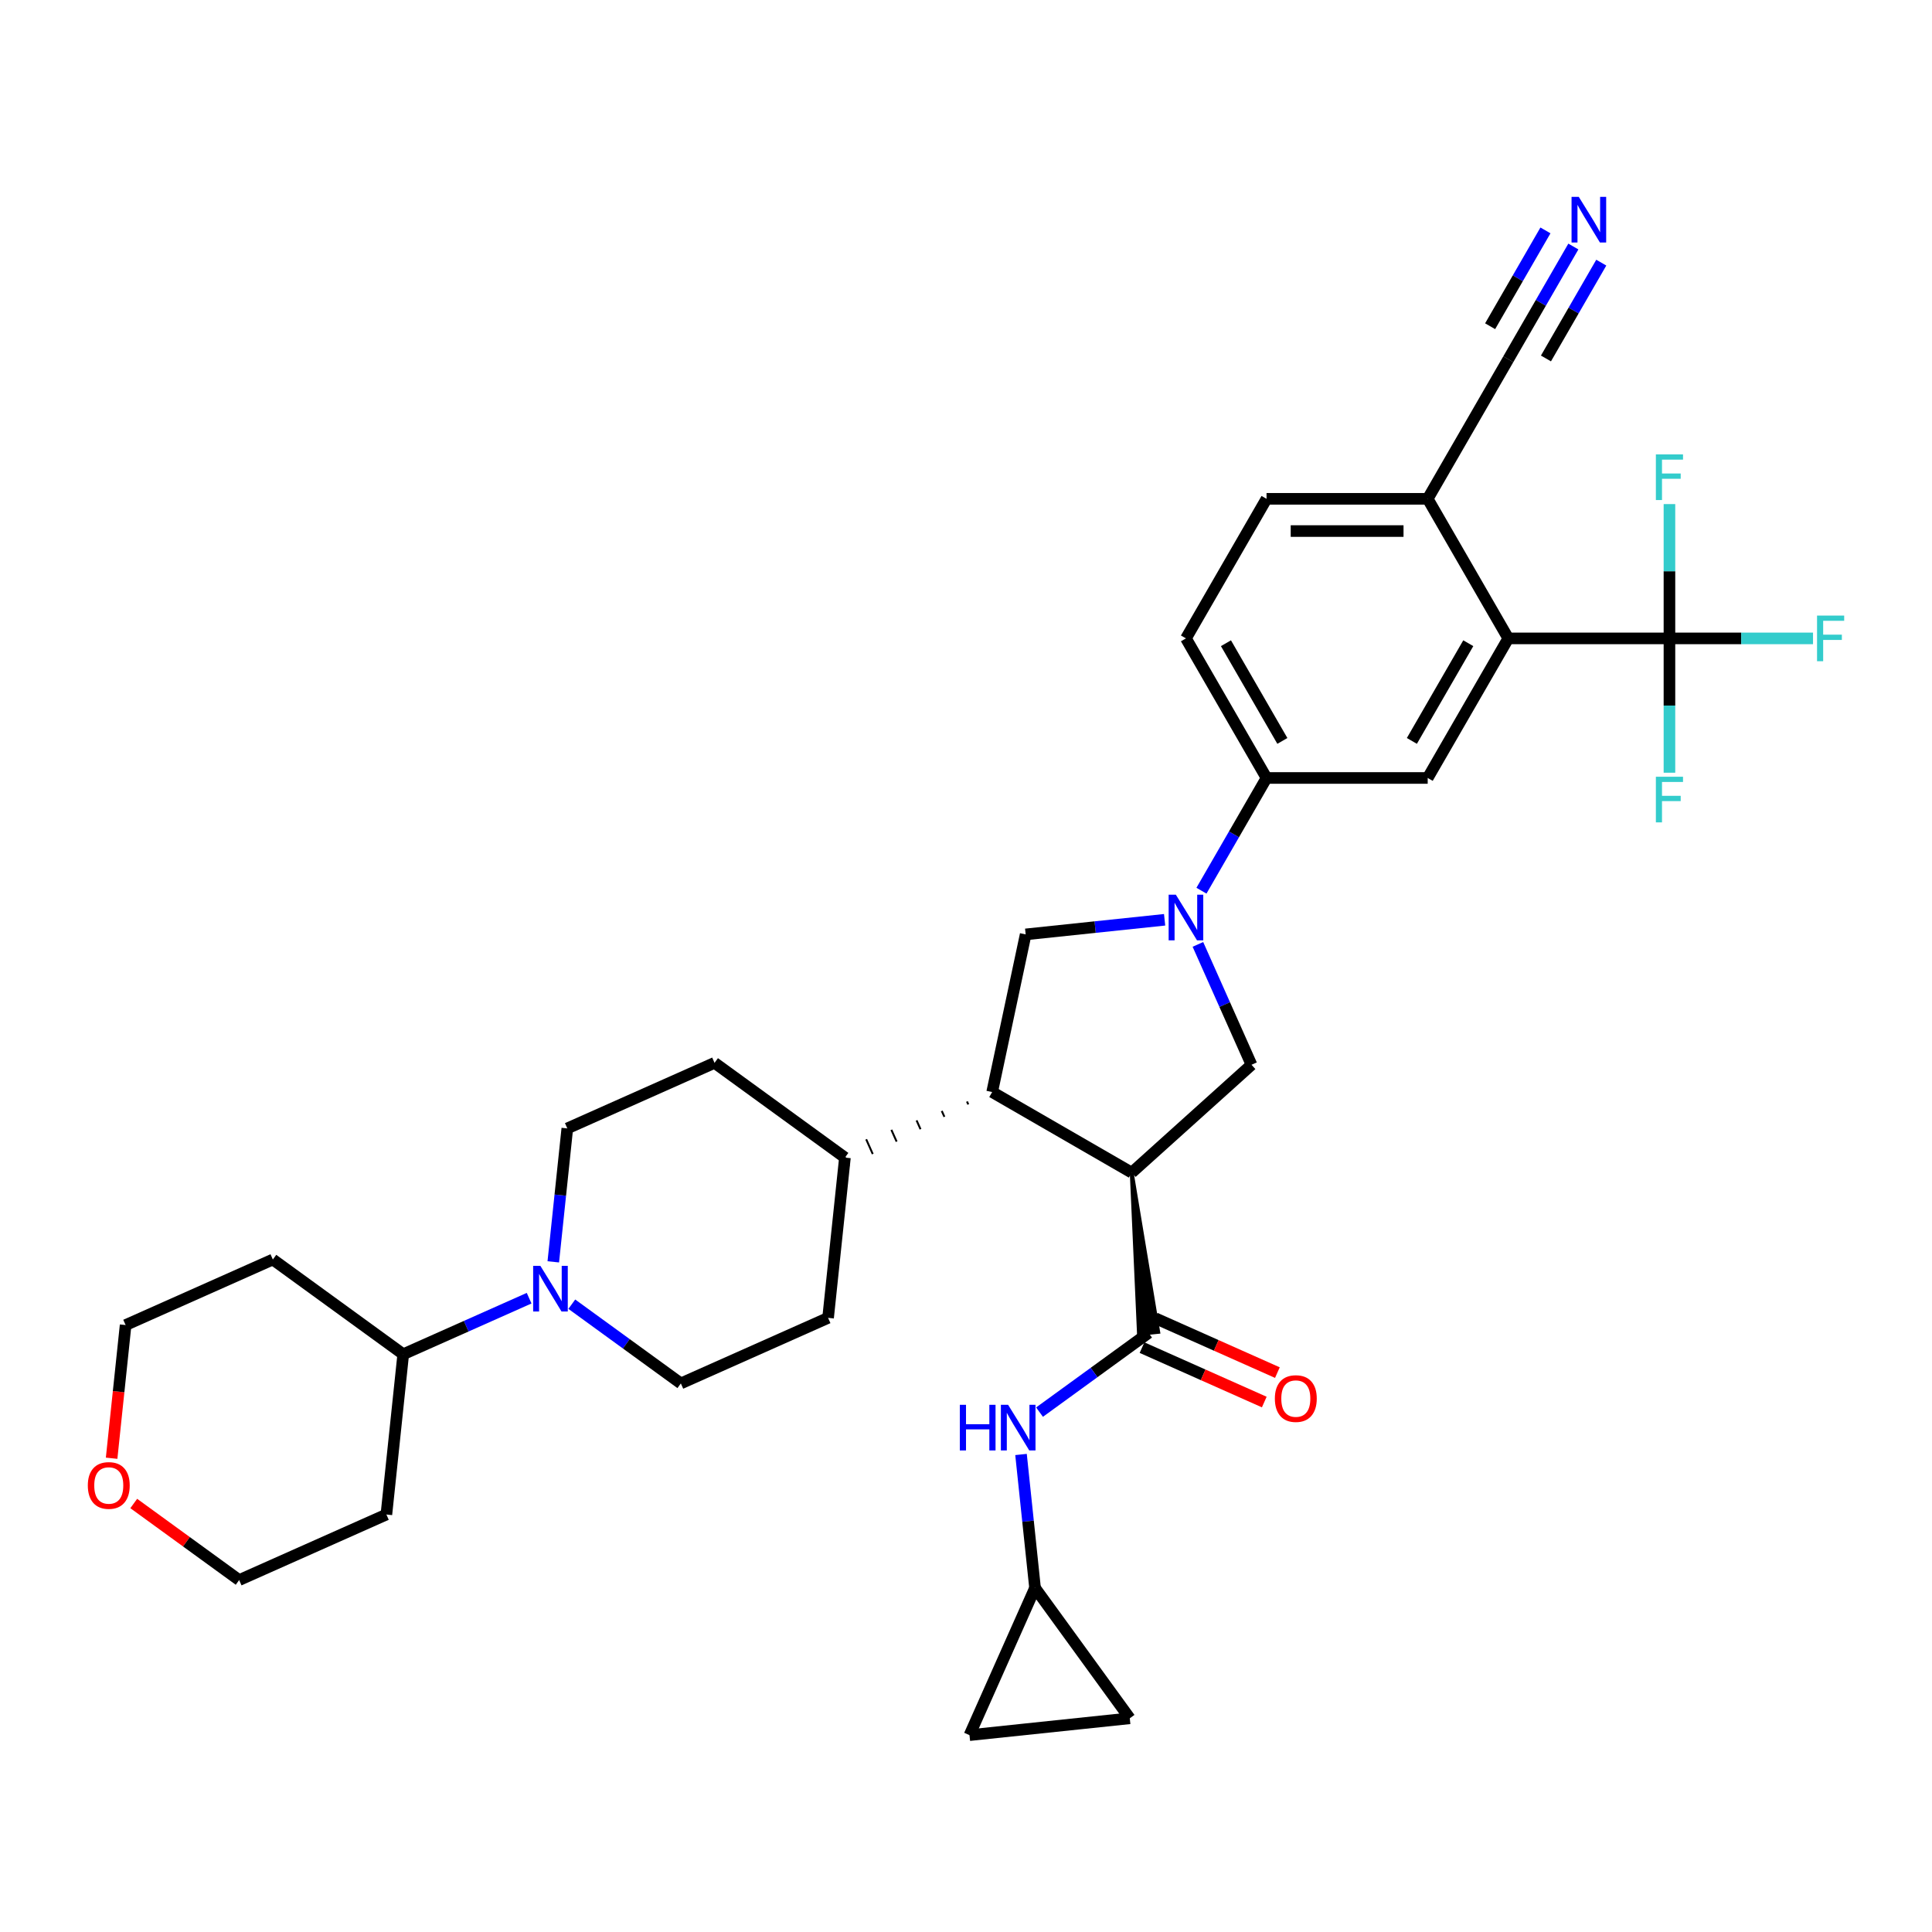 <?xml version='1.0' encoding='iso-8859-1'?>
<svg version='1.1' baseProfile='full'
              xmlns='http://www.w3.org/2000/svg'
                      xmlns:rdkit='http://www.rdkit.org/xml'
                      xmlns:xlink='http://www.w3.org/1999/xlink'
                  xml:space='preserve'
width='1000px' height='1000px' viewBox='0 0 1000 1000'>
<!-- END OF HEADER -->
<rect style='opacity:1.0;fill:#FFFFFF;stroke:none' width='1000' height='1000' x='0' y='0'> </rect>
<path class='bond-1' d='M 585.783,606.944 L 589.525,690.429 L 599.481,689.383 Z' style='fill:#000000;fill-rule:evenodd;fill-opacity:1;stroke:#000000;stroke-width:2px;stroke-linecap:butt;stroke-linejoin:miter;stroke-opacity:1;' />
<path class='bond-2' d='M 585.783,606.944 L 513.541,565.235' style='fill:none;fill-rule:evenodd;stroke:#000000;stroke-width:6px;stroke-linecap:butt;stroke-linejoin:miter;stroke-opacity:1' />
<path class='bond-4' d='M 585.783,606.944 L 647.776,551.126' style='fill:none;fill-rule:evenodd;stroke:#000000;stroke-width:6px;stroke-linecap:butt;stroke-linejoin:miter;stroke-opacity:1' />
<path class='bond-0' d='M 620.034,488.817 L 633.905,519.971' style='fill:none;fill-rule:evenodd;stroke:#0000FF;stroke-width:6px;stroke-linecap:butt;stroke-linejoin:miter;stroke-opacity:1' />
<path class='bond-0' d='M 633.905,519.971 L 647.776,551.126' style='fill:none;fill-rule:evenodd;stroke:#000000;stroke-width:6px;stroke-linecap:butt;stroke-linejoin:miter;stroke-opacity:1' />
<path class='bond-8' d='M 621.87,461.022 L 638.713,431.849' style='fill:none;fill-rule:evenodd;stroke:#0000FF;stroke-width:6px;stroke-linecap:butt;stroke-linejoin:miter;stroke-opacity:1' />
<path class='bond-8' d='M 638.713,431.849 L 655.556,402.676' style='fill:none;fill-rule:evenodd;stroke:#000000;stroke-width:6px;stroke-linecap:butt;stroke-linejoin:miter;stroke-opacity:1' />
<path class='bond-34' d='M 602.801,476.08 L 566.843,479.859' style='fill:none;fill-rule:evenodd;stroke:#0000FF;stroke-width:6px;stroke-linecap:butt;stroke-linejoin:miter;stroke-opacity:1' />
<path class='bond-34' d='M 566.843,479.859 L 530.884,483.639' style='fill:none;fill-rule:evenodd;stroke:#000000;stroke-width:6px;stroke-linecap:butt;stroke-linejoin:miter;stroke-opacity:1' />
<path class='bond-10' d='M 594.503,689.906 L 566.282,710.41' style='fill:none;fill-rule:evenodd;stroke:#000000;stroke-width:6px;stroke-linecap:butt;stroke-linejoin:miter;stroke-opacity:1' />
<path class='bond-10' d='M 566.282,710.41 L 538.06,730.914' style='fill:none;fill-rule:evenodd;stroke:#0000FF;stroke-width:6px;stroke-linecap:butt;stroke-linejoin:miter;stroke-opacity:1' />
<path class='bond-18' d='M 591.11,697.527 L 622.749,711.613' style='fill:none;fill-rule:evenodd;stroke:#000000;stroke-width:6px;stroke-linecap:butt;stroke-linejoin:miter;stroke-opacity:1' />
<path class='bond-18' d='M 622.749,711.613 L 654.387,725.699' style='fill:none;fill-rule:evenodd;stroke:#FF0000;stroke-width:6px;stroke-linecap:butt;stroke-linejoin:miter;stroke-opacity:1' />
<path class='bond-18' d='M 597.896,682.285 L 629.534,696.372' style='fill:none;fill-rule:evenodd;stroke:#000000;stroke-width:6px;stroke-linecap:butt;stroke-linejoin:miter;stroke-opacity:1' />
<path class='bond-18' d='M 629.534,696.372 L 661.173,710.458' style='fill:none;fill-rule:evenodd;stroke:#FF0000;stroke-width:6px;stroke-linecap:butt;stroke-linejoin:miter;stroke-opacity:1' />
<path class='bond-6' d='M 513.541,565.235 L 530.884,483.639' style='fill:none;fill-rule:evenodd;stroke:#000000;stroke-width:6px;stroke-linecap:butt;stroke-linejoin:miter;stroke-opacity:1' />
<path class='bond-17' d='M 500.5,570.128 L 501.179,571.652' style='fill:none;fill-rule:evenodd;stroke:#000000;stroke-width:1.0px;stroke-linecap:butt;stroke-linejoin:miter;stroke-opacity:1' />
<path class='bond-17' d='M 487.46,575.02 L 488.817,578.069' style='fill:none;fill-rule:evenodd;stroke:#000000;stroke-width:1.0px;stroke-linecap:butt;stroke-linejoin:miter;stroke-opacity:1' />
<path class='bond-17' d='M 474.419,579.913 L 476.455,584.486' style='fill:none;fill-rule:evenodd;stroke:#000000;stroke-width:1.0px;stroke-linecap:butt;stroke-linejoin:miter;stroke-opacity:1' />
<path class='bond-17' d='M 461.379,584.806 L 464.093,590.903' style='fill:none;fill-rule:evenodd;stroke:#000000;stroke-width:1.0px;stroke-linecap:butt;stroke-linejoin:miter;stroke-opacity:1' />
<path class='bond-17' d='M 448.338,589.699 L 451.731,597.32' style='fill:none;fill-rule:evenodd;stroke:#000000;stroke-width:1.0px;stroke-linecap:butt;stroke-linejoin:miter;stroke-opacity:1' />
<path class='bond-17' d='M 435.298,594.592 L 439.369,603.737' style='fill:none;fill-rule:evenodd;stroke:#000000;stroke-width:1.0px;stroke-linecap:butt;stroke-linejoin:miter;stroke-opacity:1' />
<path class='bond-3' d='M 864.103,330.433 L 780.684,330.433' style='fill:none;fill-rule:evenodd;stroke:#000000;stroke-width:6px;stroke-linecap:butt;stroke-linejoin:miter;stroke-opacity:1' />
<path class='bond-24' d='M 864.103,330.433 L 901.257,330.433' style='fill:none;fill-rule:evenodd;stroke:#000000;stroke-width:6px;stroke-linecap:butt;stroke-linejoin:miter;stroke-opacity:1' />
<path class='bond-24' d='M 901.257,330.433 L 938.412,330.433' style='fill:none;fill-rule:evenodd;stroke:#33CCCC;stroke-width:6px;stroke-linecap:butt;stroke-linejoin:miter;stroke-opacity:1' />
<path class='bond-25' d='M 864.103,330.433 L 864.103,365.194' style='fill:none;fill-rule:evenodd;stroke:#000000;stroke-width:6px;stroke-linecap:butt;stroke-linejoin:miter;stroke-opacity:1' />
<path class='bond-25' d='M 864.103,365.194 L 864.103,399.955' style='fill:none;fill-rule:evenodd;stroke:#33CCCC;stroke-width:6px;stroke-linecap:butt;stroke-linejoin:miter;stroke-opacity:1' />
<path class='bond-26' d='M 864.103,330.433 L 864.103,295.673' style='fill:none;fill-rule:evenodd;stroke:#000000;stroke-width:6px;stroke-linecap:butt;stroke-linejoin:miter;stroke-opacity:1' />
<path class='bond-26' d='M 864.103,295.673 L 864.103,260.912' style='fill:none;fill-rule:evenodd;stroke:#33CCCC;stroke-width:6px;stroke-linecap:butt;stroke-linejoin:miter;stroke-opacity:1' />
<path class='bond-5' d='M 780.684,330.433 L 738.974,402.676' style='fill:none;fill-rule:evenodd;stroke:#000000;stroke-width:6px;stroke-linecap:butt;stroke-linejoin:miter;stroke-opacity:1' />
<path class='bond-5' d='M 759.979,332.928 L 730.782,383.498' style='fill:none;fill-rule:evenodd;stroke:#000000;stroke-width:6px;stroke-linecap:butt;stroke-linejoin:miter;stroke-opacity:1' />
<path class='bond-37' d='M 780.684,330.433 L 738.974,258.191' style='fill:none;fill-rule:evenodd;stroke:#000000;stroke-width:6px;stroke-linecap:butt;stroke-linejoin:miter;stroke-opacity:1' />
<path class='bond-7' d='M 295.964,675.048 L 324.186,695.552' style='fill:none;fill-rule:evenodd;stroke:#0000FF;stroke-width:6px;stroke-linecap:butt;stroke-linejoin:miter;stroke-opacity:1' />
<path class='bond-7' d='M 324.186,695.552 L 352.407,716.056' style='fill:none;fill-rule:evenodd;stroke:#000000;stroke-width:6px;stroke-linecap:butt;stroke-linejoin:miter;stroke-opacity:1' />
<path class='bond-21' d='M 273.875,671.941 L 241.294,686.447' style='fill:none;fill-rule:evenodd;stroke:#0000FF;stroke-width:6px;stroke-linecap:butt;stroke-linejoin:miter;stroke-opacity:1' />
<path class='bond-21' d='M 241.294,686.447 L 208.713,700.953' style='fill:none;fill-rule:evenodd;stroke:#000000;stroke-width:6px;stroke-linecap:butt;stroke-linejoin:miter;stroke-opacity:1' />
<path class='bond-35' d='M 286.38,653.126 L 290.01,618.594' style='fill:none;fill-rule:evenodd;stroke:#0000FF;stroke-width:6px;stroke-linecap:butt;stroke-linejoin:miter;stroke-opacity:1' />
<path class='bond-35' d='M 290.01,618.594 L 293.639,584.061' style='fill:none;fill-rule:evenodd;stroke:#000000;stroke-width:6px;stroke-linecap:butt;stroke-linejoin:miter;stroke-opacity:1' />
<path class='bond-9' d='M 655.556,402.676 L 738.974,402.676' style='fill:none;fill-rule:evenodd;stroke:#000000;stroke-width:6px;stroke-linecap:butt;stroke-linejoin:miter;stroke-opacity:1' />
<path class='bond-22' d='M 655.556,402.676 L 613.846,330.433' style='fill:none;fill-rule:evenodd;stroke:#000000;stroke-width:6px;stroke-linecap:butt;stroke-linejoin:miter;stroke-opacity:1' />
<path class='bond-22' d='M 663.748,383.498 L 634.551,332.928' style='fill:none;fill-rule:evenodd;stroke:#000000;stroke-width:6px;stroke-linecap:butt;stroke-linejoin:miter;stroke-opacity:1' />
<path class='bond-12' d='M 528.476,752.836 L 532.106,787.368' style='fill:none;fill-rule:evenodd;stroke:#0000FF;stroke-width:6px;stroke-linecap:butt;stroke-linejoin:miter;stroke-opacity:1' />
<path class='bond-12' d='M 532.106,787.368 L 535.735,821.9' style='fill:none;fill-rule:evenodd;stroke:#000000;stroke-width:6px;stroke-linecap:butt;stroke-linejoin:miter;stroke-opacity:1' />
<path class='bond-11' d='M 814.37,127.602 L 797.527,156.775' style='fill:none;fill-rule:evenodd;stroke:#0000FF;stroke-width:6px;stroke-linecap:butt;stroke-linejoin:miter;stroke-opacity:1' />
<path class='bond-11' d='M 797.527,156.775 L 780.684,185.948' style='fill:none;fill-rule:evenodd;stroke:#000000;stroke-width:6px;stroke-linecap:butt;stroke-linejoin:miter;stroke-opacity:1' />
<path class='bond-11' d='M 799.921,119.261 L 785.605,144.057' style='fill:none;fill-rule:evenodd;stroke:#0000FF;stroke-width:6px;stroke-linecap:butt;stroke-linejoin:miter;stroke-opacity:1' />
<path class='bond-11' d='M 785.605,144.057 L 771.288,168.854' style='fill:none;fill-rule:evenodd;stroke:#000000;stroke-width:6px;stroke-linecap:butt;stroke-linejoin:miter;stroke-opacity:1' />
<path class='bond-11' d='M 828.818,135.944 L 814.502,160.741' style='fill:none;fill-rule:evenodd;stroke:#0000FF;stroke-width:6px;stroke-linecap:butt;stroke-linejoin:miter;stroke-opacity:1' />
<path class='bond-11' d='M 814.502,160.741 L 800.185,185.538' style='fill:none;fill-rule:evenodd;stroke:#000000;stroke-width:6px;stroke-linecap:butt;stroke-linejoin:miter;stroke-opacity:1' />
<path class='bond-15' d='M 535.735,821.9 L 584.768,889.388' style='fill:none;fill-rule:evenodd;stroke:#000000;stroke-width:6px;stroke-linecap:butt;stroke-linejoin:miter;stroke-opacity:1' />
<path class='bond-16' d='M 535.735,821.9 L 501.806,898.107' style='fill:none;fill-rule:evenodd;stroke:#000000;stroke-width:6px;stroke-linecap:butt;stroke-linejoin:miter;stroke-opacity:1' />
<path class='bond-13' d='M 780.684,185.948 L 738.974,258.191' style='fill:none;fill-rule:evenodd;stroke:#000000;stroke-width:6px;stroke-linecap:butt;stroke-linejoin:miter;stroke-opacity:1' />
<path class='bond-14' d='M 738.974,258.191 L 655.556,258.191' style='fill:none;fill-rule:evenodd;stroke:#000000;stroke-width:6px;stroke-linecap:butt;stroke-linejoin:miter;stroke-opacity:1' />
<path class='bond-14' d='M 726.462,274.874 L 668.068,274.874' style='fill:none;fill-rule:evenodd;stroke:#000000;stroke-width:6px;stroke-linecap:butt;stroke-linejoin:miter;stroke-opacity:1' />
<path class='bond-36' d='M 584.768,889.388 L 501.806,898.107' style='fill:none;fill-rule:evenodd;stroke:#000000;stroke-width:6px;stroke-linecap:butt;stroke-linejoin:miter;stroke-opacity:1' />
<path class='bond-27' d='M 437.334,599.164 L 369.846,550.132' style='fill:none;fill-rule:evenodd;stroke:#000000;stroke-width:6px;stroke-linecap:butt;stroke-linejoin:miter;stroke-opacity:1' />
<path class='bond-28' d='M 437.334,599.164 L 428.614,682.126' style='fill:none;fill-rule:evenodd;stroke:#000000;stroke-width:6px;stroke-linecap:butt;stroke-linejoin:miter;stroke-opacity:1' />
<path class='bond-19' d='M 352.407,716.056 L 428.614,682.126' style='fill:none;fill-rule:evenodd;stroke:#000000;stroke-width:6px;stroke-linecap:butt;stroke-linejoin:miter;stroke-opacity:1' />
<path class='bond-20' d='M 293.639,584.061 L 369.846,550.132' style='fill:none;fill-rule:evenodd;stroke:#000000;stroke-width:6px;stroke-linecap:butt;stroke-linejoin:miter;stroke-opacity:1' />
<path class='bond-30' d='M 208.713,700.953 L 199.993,783.915' style='fill:none;fill-rule:evenodd;stroke:#000000;stroke-width:6px;stroke-linecap:butt;stroke-linejoin:miter;stroke-opacity:1' />
<path class='bond-31' d='M 208.713,700.953 L 141.226,651.92' style='fill:none;fill-rule:evenodd;stroke:#000000;stroke-width:6px;stroke-linecap:butt;stroke-linejoin:miter;stroke-opacity:1' />
<path class='bond-23' d='M 613.846,330.433 L 655.556,258.191' style='fill:none;fill-rule:evenodd;stroke:#000000;stroke-width:6px;stroke-linecap:butt;stroke-linejoin:miter;stroke-opacity:1' />
<path class='bond-29' d='M 57.774,754.781 L 61.396,720.315' style='fill:none;fill-rule:evenodd;stroke:#FF0000;stroke-width:6px;stroke-linecap:butt;stroke-linejoin:miter;stroke-opacity:1' />
<path class='bond-29' d='M 61.396,720.315 L 65.019,685.85' style='fill:none;fill-rule:evenodd;stroke:#000000;stroke-width:6px;stroke-linecap:butt;stroke-linejoin:miter;stroke-opacity:1' />
<path class='bond-38' d='M 69.229,778.206 L 96.508,798.025' style='fill:none;fill-rule:evenodd;stroke:#FF0000;stroke-width:6px;stroke-linecap:butt;stroke-linejoin:miter;stroke-opacity:1' />
<path class='bond-38' d='M 96.508,798.025 L 123.786,817.844' style='fill:none;fill-rule:evenodd;stroke:#000000;stroke-width:6px;stroke-linecap:butt;stroke-linejoin:miter;stroke-opacity:1' />
<path class='bond-32' d='M 199.993,783.915 L 123.786,817.844' style='fill:none;fill-rule:evenodd;stroke:#000000;stroke-width:6px;stroke-linecap:butt;stroke-linejoin:miter;stroke-opacity:1' />
<path class='bond-33' d='M 141.226,651.92 L 65.019,685.85' style='fill:none;fill-rule:evenodd;stroke:#000000;stroke-width:6px;stroke-linecap:butt;stroke-linejoin:miter;stroke-opacity:1' />
<path  class='atom-1' d='M 608.624 463.107
L 616.365 475.62
Q 617.133 476.854, 618.367 479.09
Q 619.602 481.326, 619.669 481.459
L 619.669 463.107
L 622.805 463.107
L 622.805 486.731
L 619.569 486.731
L 611.26 473.051
Q 610.293 471.449, 609.258 469.614
Q 608.257 467.778, 607.957 467.211
L 607.957 486.731
L 604.887 486.731
L 604.887 463.107
L 608.624 463.107
' fill='#0000FF'/>
<path  class='atom-8' d='M 279.698 655.211
L 287.439 667.724
Q 288.206 668.959, 289.441 671.194
Q 290.676 673.43, 290.742 673.563
L 290.742 655.211
L 293.879 655.211
L 293.879 678.835
L 290.642 678.835
L 282.334 665.155
Q 281.366 663.553, 280.332 661.718
Q 279.331 659.883, 279.03 659.315
L 279.03 678.835
L 275.961 678.835
L 275.961 655.211
L 279.698 655.211
' fill='#0000FF'/>
<path  class='atom-11' d='M 496.801 727.126
L 500.005 727.126
L 500.005 737.17
L 512.084 737.17
L 512.084 727.126
L 515.287 727.126
L 515.287 750.751
L 512.084 750.751
L 512.084 739.839
L 500.005 739.839
L 500.005 750.751
L 496.801 750.751
L 496.801 727.126
' fill='#0000FF'/>
<path  class='atom-11' d='M 521.794 727.126
L 529.535 739.639
Q 530.302 740.874, 531.537 743.109
Q 532.772 745.345, 532.838 745.478
L 532.838 727.126
L 535.975 727.126
L 535.975 750.751
L 532.738 750.751
L 524.43 737.07
Q 523.462 735.468, 522.428 733.633
Q 521.427 731.798, 521.126 731.231
L 521.126 750.751
L 518.057 750.751
L 518.057 727.126
L 521.794 727.126
' fill='#0000FF'/>
<path  class='atom-12' d='M 817.171 101.893
L 824.913 114.406
Q 825.68 115.64, 826.915 117.876
Q 828.149 120.111, 828.216 120.245
L 828.216 101.893
L 831.352 101.893
L 831.352 125.517
L 828.116 125.517
L 819.807 111.836
Q 818.84 110.235, 817.805 108.399
Q 816.804 106.564, 816.504 105.997
L 816.504 125.517
L 813.434 125.517
L 813.434 101.893
L 817.171 101.893
' fill='#0000FF'/>
<path  class='atom-19' d='M 659.865 723.902
Q 659.865 718.23, 662.668 715.06
Q 665.471 711.89, 670.71 711.89
Q 675.949 711.89, 678.752 715.06
Q 681.554 718.23, 681.554 723.902
Q 681.554 729.642, 678.718 732.912
Q 675.882 736.148, 670.71 736.148
Q 665.505 736.148, 662.668 732.912
Q 659.865 729.675, 659.865 723.902
M 670.71 733.479
Q 674.314 733.479, 676.249 731.076
Q 678.218 728.64, 678.218 723.902
Q 678.218 719.264, 676.249 716.928
Q 674.314 714.559, 670.71 714.559
Q 667.106 714.559, 665.138 716.895
Q 663.202 719.231, 663.202 723.902
Q 663.202 728.674, 665.138 731.076
Q 667.106 733.479, 670.71 733.479
' fill='#FF0000'/>
<path  class='atom-25' d='M 940.498 318.621
L 954.545 318.621
L 954.545 321.324
L 943.668 321.324
L 943.668 328.498
L 953.344 328.498
L 953.344 331.234
L 943.668 331.234
L 943.668 342.246
L 940.498 342.246
L 940.498 318.621
' fill='#33CCCC'/>
<path  class='atom-26' d='M 857.079 402.04
L 871.127 402.04
L 871.127 404.743
L 860.249 404.743
L 860.249 411.917
L 869.925 411.917
L 869.925 414.653
L 860.249 414.653
L 860.249 425.664
L 857.079 425.664
L 857.079 402.04
' fill='#33CCCC'/>
<path  class='atom-27' d='M 857.079 235.202
L 871.127 235.202
L 871.127 237.905
L 860.249 237.905
L 860.249 245.079
L 869.925 245.079
L 869.925 247.815
L 860.249 247.815
L 860.249 258.827
L 857.079 258.827
L 857.079 235.202
' fill='#33CCCC'/>
<path  class='atom-30' d='M 45.455 768.879
Q 45.455 763.206, 48.257 760.036
Q 51.06 756.866, 56.299 756.866
Q 61.538 756.866, 64.341 760.036
Q 67.143 763.206, 67.143 768.879
Q 67.143 774.618, 64.307 777.888
Q 61.471 781.124, 56.299 781.124
Q 51.094 781.124, 48.257 777.888
Q 45.455 774.651, 45.455 768.879
M 56.299 778.455
Q 59.903 778.455, 61.838 776.053
Q 63.807 773.617, 63.807 768.879
Q 63.807 764.24, 61.838 761.905
Q 59.903 759.536, 56.299 759.536
Q 52.695 759.536, 50.727 761.871
Q 48.791 764.207, 48.791 768.879
Q 48.791 773.65, 50.727 776.053
Q 52.695 778.455, 56.299 778.455
' fill='#FF0000'/>
</svg>
